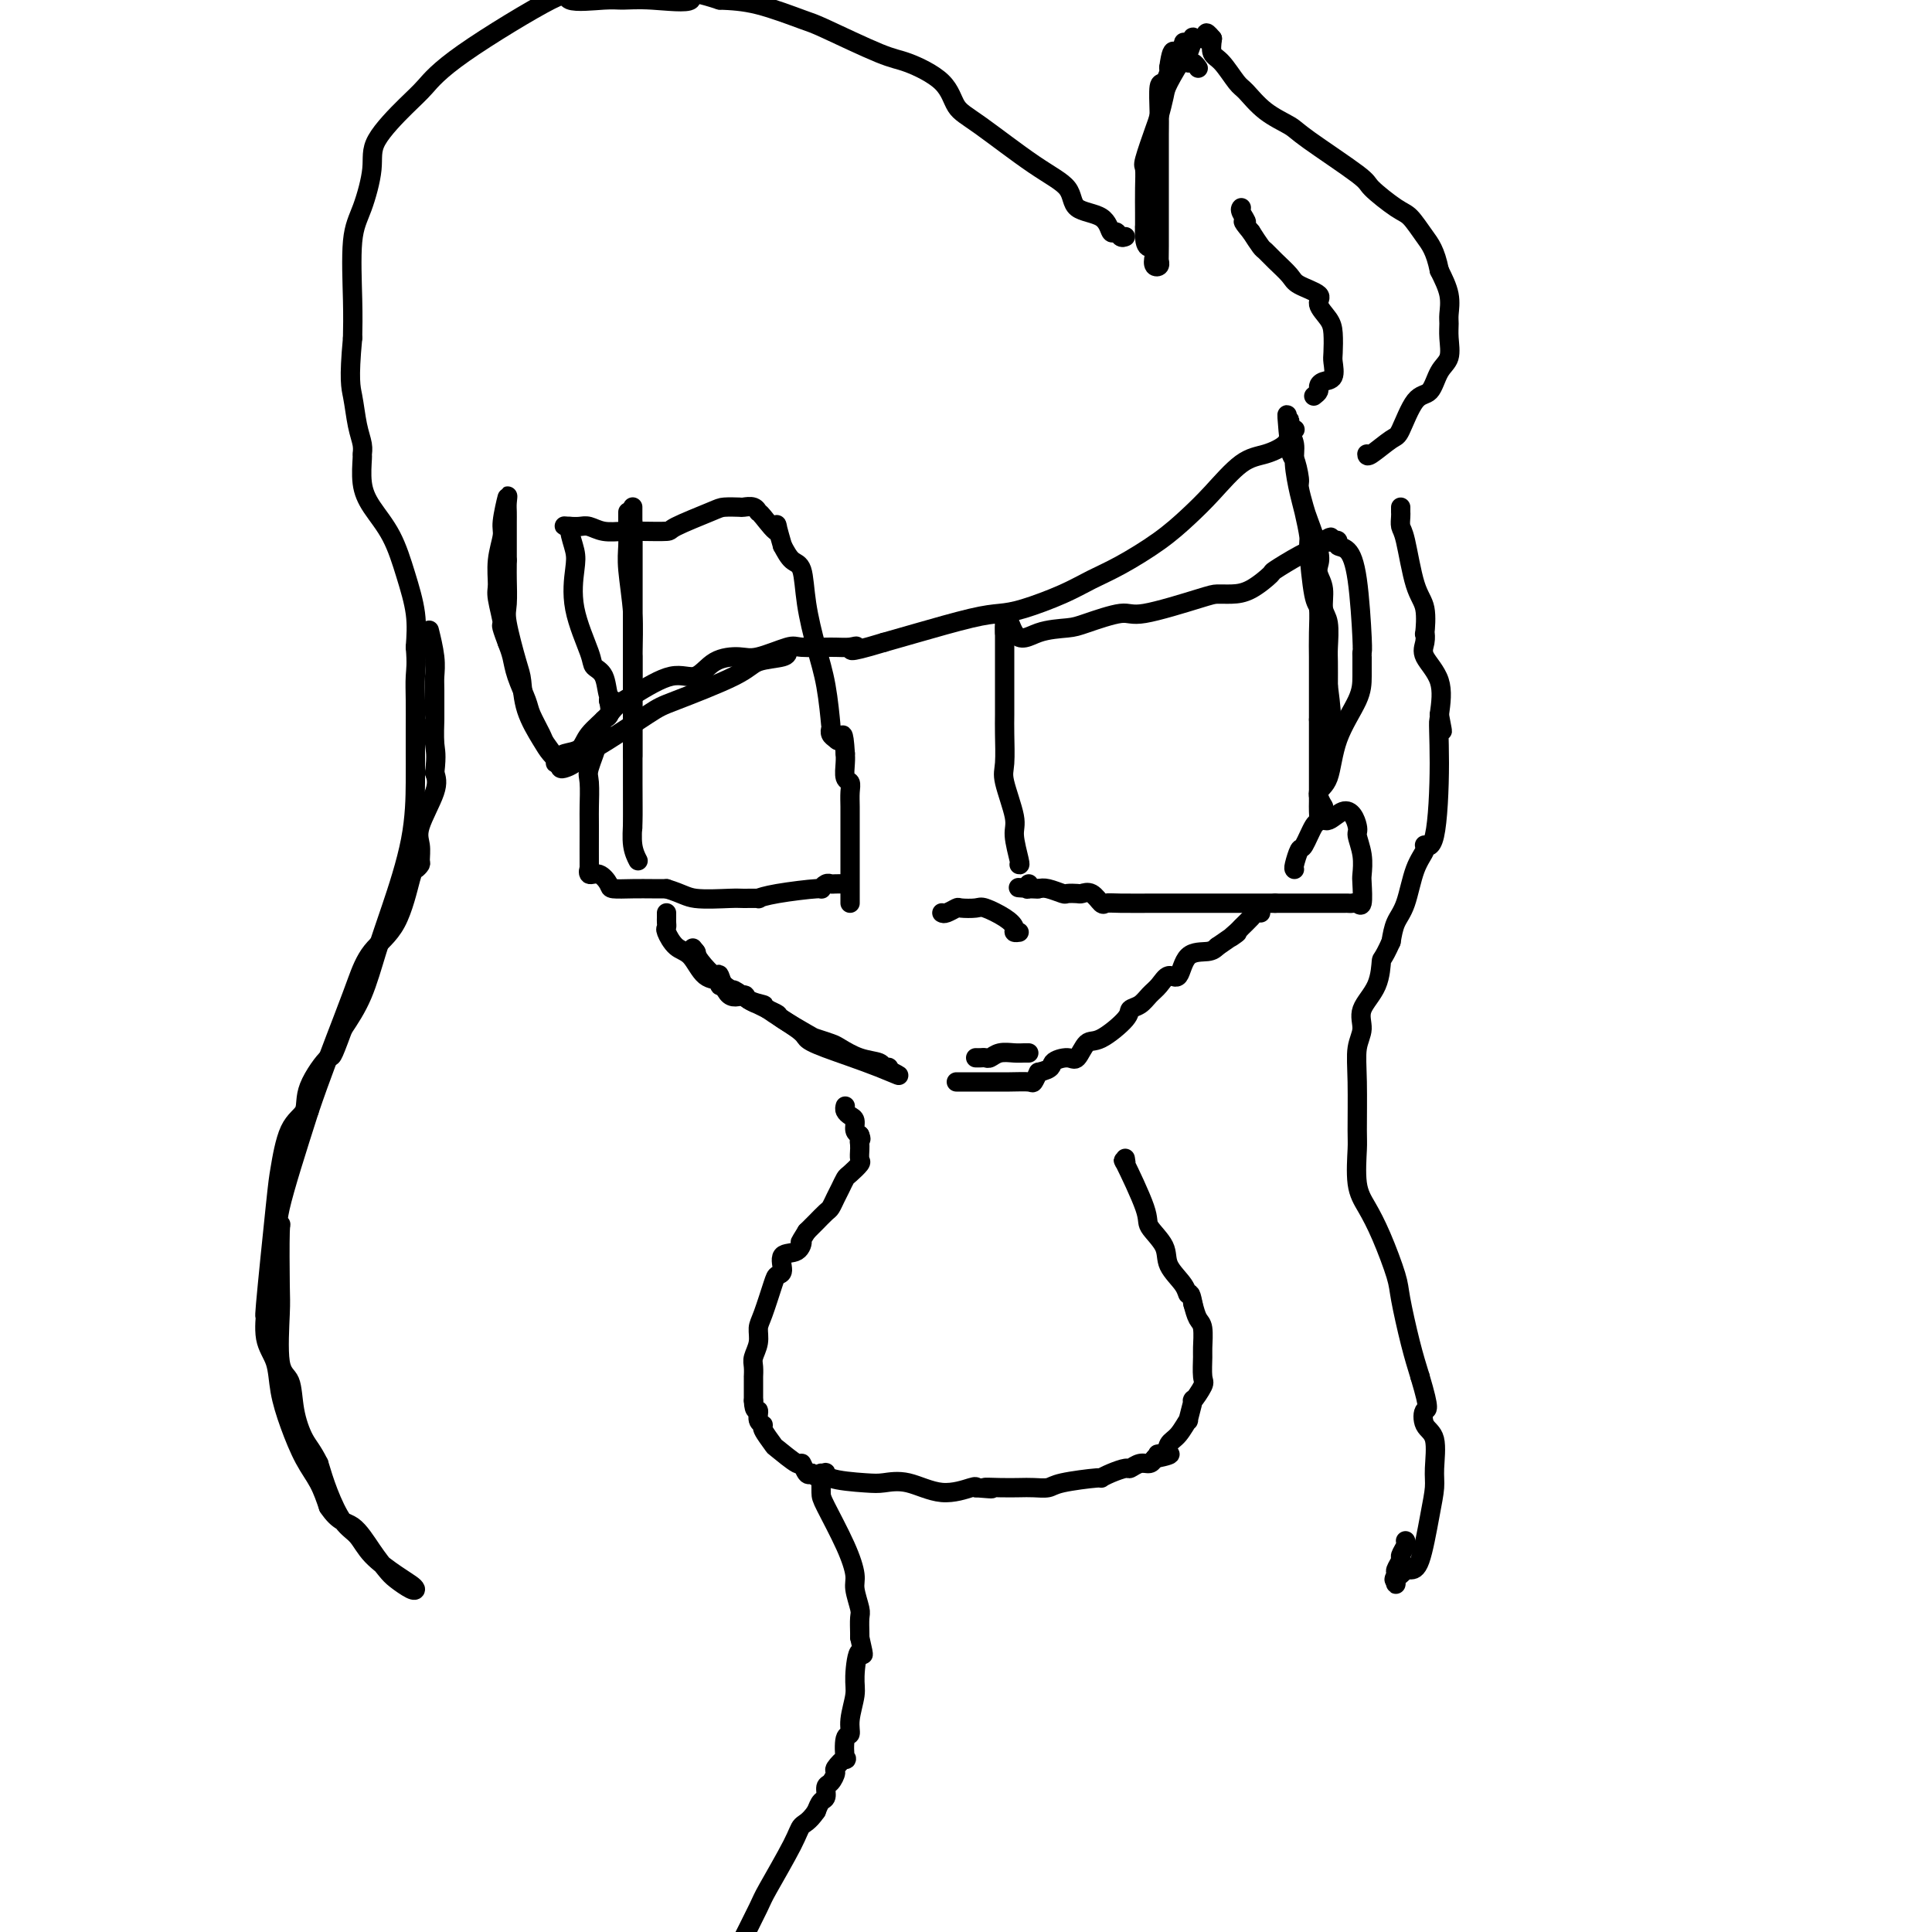 <svg viewBox='0 0 400 400' version='1.1' xmlns='http://www.w3.org/2000/svg' xmlns:xlink='http://www.w3.org/1999/xlink'><g fill='none' stroke='#000000' stroke-width='4' stroke-linecap='round' stroke-linejoin='round'><path d='M130,106c0.002,0.293 0.004,0.585 0,1c-0.004,0.415 -0.015,0.951 0,2c0.015,1.049 0.057,2.610 0,4c-0.057,1.390 -0.211,2.609 0,5c0.211,2.391 0.789,5.956 1,9c0.211,3.044 0.057,5.569 0,8c-0.057,2.431 -0.015,4.767 0,6c0.015,1.233 0.004,1.362 0,1c-0.004,-0.362 -0.001,-1.215 0,-2c0.001,-0.785 0.000,-1.501 0,-2c-0.000,-0.499 -0.000,-0.780 0,-3c0.000,-2.220 0.000,-6.379 0,-9c-0.000,-2.621 -0.000,-3.706 0,-6c0.000,-2.294 0.000,-5.798 0,-8c-0.000,-2.202 -0.000,-3.101 0,-4'/><path d='M131,108c0.000,-5.384 0.000,-2.343 0,-1c0.000,1.343 0.000,0.988 0,2c0.000,1.012 0.000,3.390 0,6c0.000,2.610 0.000,5.453 0,8c0.000,2.547 0.000,4.797 0,8c0.000,3.203 0.000,7.358 0,12c0.000,4.642 0.000,9.771 0,12c0.000,2.229 0.000,1.560 0,1c0.000,-0.560 0.000,-1.009 0,-2c0.000,-0.991 0.000,-2.522 0,-4c-0.000,-1.478 0.000,-2.901 0,-6c0.000,-3.099 0.000,-7.873 0,-11c0.000,-3.127 0.000,-4.608 0,-7c0.000,-2.392 0.000,-5.696 0,-9'/><path d='M131,117c0.000,-6.802 0.000,-4.806 0,-4c0.000,0.806 0.000,0.424 0,1c0.000,0.576 0.000,2.110 0,3c0.000,0.890 0.000,1.134 0,4c0.000,2.866 0.000,8.352 0,12c0.000,3.648 0.000,5.456 0,11c0.000,5.544 0.000,14.822 0,19c0.000,4.178 0.000,3.256 0,4c0.000,0.744 0.000,3.153 0,4c0.000,0.847 0.000,0.130 0,-1c-0.000,-1.130 0.000,-2.674 0,-3c0.000,-0.326 0.000,0.566 0,-1c0.000,-1.566 0.000,-5.590 0,-9c0.000,-3.410 0.000,-6.205 0,-9'/><path d='M131,148c-0.000,-4.994 -0.000,-5.978 0,-7c0.000,-1.022 0.000,-2.082 0,-3c-0.000,-0.918 -0.000,-1.695 0,-2c0.000,-0.305 0.000,-0.137 0,1c-0.000,1.137 -0.001,3.245 0,4c0.001,0.755 0.004,0.157 0,4c-0.004,3.843 -0.015,12.126 0,17c0.015,4.874 0.056,6.337 0,8c-0.056,1.663 -0.207,3.525 0,5c0.207,1.475 0.774,2.564 1,3c0.226,0.436 0.113,0.218 0,0'/><path d='M138,189c0.003,0.338 0.006,0.675 0,1c-0.006,0.325 -0.021,0.637 0,1c0.021,0.363 0.077,0.777 0,1c-0.077,0.223 -0.286,0.255 0,1c0.286,0.745 1.067,2.203 2,3c0.933,0.797 2.018,0.932 3,2c0.982,1.068 1.861,3.070 3,4c1.139,0.930 2.537,0.789 3,1c0.463,0.211 -0.011,0.775 0,1c0.011,0.225 0.505,0.113 1,0'/><path d='M150,204c1.844,1.356 1.455,0.745 2,1c0.545,0.255 2.026,1.376 3,2c0.974,0.624 1.441,0.752 2,1c0.559,0.248 1.208,0.616 2,1c0.792,0.384 1.725,0.786 2,1c0.275,0.214 -0.108,0.241 1,1c1.108,0.759 3.705,2.249 5,3c1.295,0.751 1.286,0.764 2,1c0.714,0.236 2.152,0.694 3,1c0.848,0.306 1.107,0.460 2,1c0.893,0.540 2.419,1.465 4,2c1.581,0.535 3.218,0.679 4,1c0.782,0.321 0.711,0.817 1,1c0.289,0.183 0.940,0.052 1,0c0.060,-0.052 -0.470,-0.026 -1,0'/><path d='M183,221c5.483,2.844 2.690,1.456 -1,0c-3.690,-1.456 -8.278,-2.978 -11,-4c-2.722,-1.022 -3.577,-1.544 -4,-2c-0.423,-0.456 -0.412,-0.845 -2,-2c-1.588,-1.155 -4.775,-3.076 -6,-4c-1.225,-0.924 -0.490,-0.852 -1,-1c-0.510,-0.148 -2.267,-0.517 -3,-1c-0.733,-0.483 -0.441,-1.081 -1,-1c-0.559,0.081 -1.967,0.842 -3,0c-1.033,-0.842 -1.689,-3.288 -2,-4c-0.311,-0.712 -0.276,0.308 -1,0c-0.724,-0.308 -2.207,-1.945 -3,-3c-0.793,-1.055 -0.897,-1.527 -1,-2'/><path d='M144,197c-1.089,-1.400 -0.311,-0.400 0,0c0.311,0.400 0.156,0.200 0,0'/><path d='M198,224c0.219,0.000 0.438,0.000 1,0c0.562,-0.000 1.468,-0.000 2,0c0.532,0.000 0.692,0.002 1,0c0.308,-0.002 0.765,-0.006 2,0c1.235,0.006 3.249,0.022 5,0c1.751,-0.022 3.241,-0.083 4,0c0.759,0.083 0.788,0.309 1,0c0.212,-0.309 0.606,-1.155 1,-2'/><path d='M215,222c3.153,-0.689 2.536,-1.410 3,-2c0.464,-0.590 2.009,-1.047 3,-1c0.991,0.047 1.427,0.598 2,0c0.573,-0.598 1.284,-2.344 2,-3c0.716,-0.656 1.438,-0.220 3,-1c1.562,-0.780 3.966,-2.774 5,-4c1.034,-1.226 0.700,-1.682 1,-2c0.300,-0.318 1.236,-0.498 2,-1c0.764,-0.502 1.358,-1.326 2,-2c0.642,-0.674 1.334,-1.199 2,-2c0.666,-0.801 1.305,-1.878 2,-2c0.695,-0.122 1.444,0.709 2,0c0.556,-0.709 0.919,-2.960 2,-4c1.081,-1.040 2.880,-0.869 4,-1c1.120,-0.131 1.560,-0.566 2,-1'/><path d='M252,196c6.351,-4.423 3.729,-2.481 3,-2c-0.729,0.481 0.435,-0.498 1,-1c0.565,-0.502 0.530,-0.527 1,-1c0.470,-0.473 1.446,-1.395 2,-2c0.554,-0.605 0.688,-0.894 1,-1c0.312,-0.106 0.804,-0.030 1,0c0.196,0.030 0.098,0.015 0,0'/><path d='M268,180c-0.097,-0.082 -0.194,-0.164 0,-1c0.194,-0.836 0.679,-2.426 1,-3c0.321,-0.574 0.478,-0.131 1,-1c0.522,-0.869 1.408,-3.049 2,-4c0.592,-0.951 0.891,-0.672 1,-1c0.109,-0.328 0.029,-1.261 0,-2c-0.029,-0.739 -0.008,-1.283 0,-2c0.008,-0.717 0.002,-1.606 0,-3c-0.002,-1.394 -0.001,-3.294 0,-4c0.001,-0.706 0.000,-0.217 0,-1c-0.000,-0.783 -0.000,-2.839 0,-4c0.000,-1.161 0.000,-1.428 0,-2c-0.000,-0.572 -0.000,-1.449 0,-2c0.000,-0.551 0.000,-0.775 0,-1'/><path d='M273,149c0.000,-3.304 0.001,-2.062 0,-3c-0.001,-0.938 -0.003,-4.054 0,-6c0.003,-1.946 0.011,-2.721 0,-4c-0.011,-1.279 -0.041,-3.060 0,-5c0.041,-1.940 0.151,-4.039 0,-5c-0.151,-0.961 -0.565,-0.786 -1,-3c-0.435,-2.214 -0.891,-6.819 -1,-9c-0.109,-2.181 0.130,-1.938 0,-3c-0.130,-1.062 -0.627,-3.428 -1,-5c-0.373,-1.572 -0.622,-2.350 -1,-4c-0.378,-1.650 -0.886,-4.171 -1,-6c-0.114,-1.829 0.165,-2.964 0,-4c-0.165,-1.036 -0.775,-1.971 -1,-3c-0.225,-1.029 -0.064,-2.151 0,-2c0.064,0.151 0.032,1.576 0,3'/><path d='M267,90c-0.972,-8.796 -0.401,-1.286 0,2c0.401,3.286 0.631,2.347 1,3c0.369,0.653 0.877,2.899 1,4c0.123,1.101 -0.138,1.058 0,2c0.138,0.942 0.677,2.871 1,4c0.323,1.129 0.430,1.459 1,3c0.570,1.541 1.602,4.293 2,6c0.398,1.707 0.163,2.369 0,3c-0.163,0.631 -0.254,1.229 0,2c0.254,0.771 0.853,1.713 1,3c0.147,1.287 -0.157,2.920 0,4c0.157,1.080 0.774,1.609 1,3c0.226,1.391 0.061,3.644 0,5c-0.061,1.356 -0.017,1.816 0,3c0.017,1.184 0.009,3.092 0,5'/><path d='M275,142c1.238,9.391 0.332,6.869 0,6c-0.332,-0.869 -0.089,-0.086 0,1c0.089,1.086 0.024,2.473 0,4c-0.024,1.527 -0.006,3.193 0,4c0.006,0.807 0.002,0.756 0,1c-0.002,0.244 -0.000,0.784 0,1c0.000,0.216 0.000,0.108 0,0'/><path d='M283,94c0.012,0.325 0.023,0.651 1,0c0.977,-0.651 2.919,-2.278 4,-3c1.081,-0.722 1.302,-0.537 2,-2c0.698,-1.463 1.872,-4.572 3,-6c1.128,-1.428 2.211,-1.173 3,-2c0.789,-0.827 1.283,-2.734 2,-4c0.717,-1.266 1.658,-1.891 2,-3c0.342,-1.109 0.086,-2.700 0,-4c-0.086,-1.300 -0.002,-2.307 0,-3c0.002,-0.693 -0.076,-1.071 0,-2c0.076,-0.929 0.308,-2.408 0,-4c-0.308,-1.592 -1.154,-3.296 -2,-5'/><path d='M298,56c-0.834,-4.144 -1.921,-5.504 -3,-7c-1.079,-1.496 -2.152,-3.129 -3,-4c-0.848,-0.871 -1.470,-0.981 -3,-2c-1.530,-1.019 -3.966,-2.946 -5,-4c-1.034,-1.054 -0.665,-1.235 -3,-3c-2.335,-1.765 -7.373,-5.114 -10,-7c-2.627,-1.886 -2.843,-2.309 -4,-3c-1.157,-0.691 -3.256,-1.651 -5,-3c-1.744,-1.349 -3.133,-3.088 -4,-4c-0.867,-0.912 -1.212,-0.997 -2,-2c-0.788,-1.003 -2.020,-2.924 -3,-4c-0.980,-1.076 -1.709,-1.307 -2,-2c-0.291,-0.693 -0.146,-1.846 0,-3'/><path d='M251,8c-1.901,-2.317 -1.154,-0.609 -1,0c0.154,0.609 -0.285,0.120 -1,0c-0.715,-0.120 -1.705,0.128 -2,0c-0.295,-0.128 0.104,-0.633 0,0c-0.104,0.633 -0.711,2.404 -1,3c-0.289,0.596 -0.261,0.018 -1,1c-0.739,0.982 -2.244,3.524 -3,5c-0.756,1.476 -0.763,1.885 -1,3c-0.237,1.115 -0.705,2.936 -1,4c-0.295,1.064 -0.419,1.369 -1,3c-0.581,1.631 -1.620,4.586 -2,6c-0.380,1.414 -0.102,1.286 0,2c0.102,0.714 0.027,2.269 0,4c-0.027,1.731 -0.008,3.637 0,5c0.008,1.363 0.004,2.181 0,3'/><path d='M237,47c-0.325,5.457 1.363,4.100 2,4c0.637,-0.100 0.223,1.058 0,2c-0.223,0.942 -0.256,1.667 0,2c0.256,0.333 0.801,0.275 1,0c0.199,-0.275 0.053,-0.765 0,-1c-0.053,-0.235 -0.014,-0.213 0,-3c0.014,-2.787 0.003,-8.383 0,-11c-0.003,-2.617 0.002,-2.255 0,-4c-0.002,-1.745 -0.011,-5.599 0,-8c0.011,-2.401 0.042,-3.351 0,-5c-0.042,-1.649 -0.155,-3.999 0,-5c0.155,-1.001 0.580,-0.654 1,-1c0.420,-0.346 0.834,-1.385 1,-2c0.166,-0.615 0.083,-0.808 0,-1'/><path d='M242,14c0.858,-6.411 1.502,-1.940 2,-1c0.498,0.940 0.851,-1.653 1,-3c0.149,-1.347 0.095,-1.448 0,-1c-0.095,0.448 -0.232,1.444 0,2c0.232,0.556 0.833,0.671 1,1c0.167,0.329 -0.100,0.872 0,1c0.100,0.128 0.565,-0.158 1,0c0.435,0.158 0.838,0.759 1,1c0.162,0.241 0.081,0.120 0,0'/><path d='M233,49c-0.334,0.135 -0.668,0.270 -1,0c-0.332,-0.270 -0.663,-0.946 -1,-1c-0.337,-0.054 -0.681,0.514 -1,0c-0.319,-0.514 -0.612,-2.109 -2,-3c-1.388,-0.891 -3.870,-1.080 -5,-2c-1.130,-0.920 -0.907,-2.573 -2,-4c-1.093,-1.427 -3.503,-2.627 -7,-5c-3.497,-2.373 -8.080,-5.917 -11,-8c-2.920,-2.083 -4.176,-2.705 -5,-4c-0.824,-1.295 -1.216,-3.262 -3,-5c-1.784,-1.738 -4.961,-3.247 -7,-4c-2.039,-0.753 -2.941,-0.752 -6,-2c-3.059,-1.248 -8.273,-3.747 -11,-5c-2.727,-1.253 -2.965,-1.260 -5,-2c-2.035,-0.740 -5.867,-2.211 -9,-3c-3.133,-0.789 -5.566,-0.894 -8,-1'/><path d='M149,0c-8.078,-2.629 -5.273,-0.702 -6,0c-0.727,0.702 -4.985,0.179 -8,0c-3.015,-0.179 -4.788,-0.013 -6,0c-1.212,0.013 -1.864,-0.128 -4,0c-2.136,0.128 -5.755,0.523 -7,0c-1.245,-0.523 -0.117,-1.964 -4,0c-3.883,1.964 -12.776,7.333 -18,11c-5.224,3.667 -6.778,5.632 -8,7c-1.222,1.368 -2.111,2.141 -4,4c-1.889,1.859 -4.779,4.806 -6,7c-1.221,2.194 -0.772,3.635 -1,6c-0.228,2.365 -1.133,5.655 -2,8c-0.867,2.345 -1.695,3.747 -2,7c-0.305,3.253 -0.087,8.358 0,12c0.087,3.642 0.044,5.821 0,8'/><path d='M73,70c-0.818,8.753 -0.362,10.135 0,12c0.362,1.865 0.632,4.213 1,6c0.368,1.787 0.835,3.011 1,4c0.165,0.989 0.029,1.742 0,2c-0.029,0.258 0.050,0.022 0,1c-0.050,0.978 -0.230,3.169 0,5c0.230,1.831 0.871,3.303 2,5c1.129,1.697 2.746,3.620 4,6c1.254,2.380 2.145,5.218 3,8c0.855,2.782 1.673,5.509 2,8c0.327,2.491 0.164,4.745 0,7'/><path d='M86,134c0.309,3.456 0.083,4.597 0,6c-0.083,1.403 -0.022,3.069 0,5c0.022,1.931 0.006,4.126 0,6c-0.006,1.874 -0.000,3.426 0,4c0.000,0.574 -0.005,0.169 0,1c0.005,0.831 0.021,2.899 0,6c-0.021,3.101 -0.080,7.237 -1,12c-0.920,4.763 -2.700,10.153 -4,14c-1.300,3.847 -2.119,6.151 -3,9c-0.881,2.849 -1.823,6.243 -3,9c-1.177,2.757 -2.588,4.879 -4,7'/><path d='M71,213c-2.608,7.101 -2.128,5.352 -3,6c-0.872,0.648 -3.097,3.693 -4,6c-0.903,2.307 -0.484,3.876 -1,5c-0.516,1.124 -1.966,1.802 -3,4c-1.034,2.198 -1.652,5.914 -2,8c-0.348,2.086 -0.426,2.541 -1,8c-0.574,5.459 -1.644,15.921 -2,20c-0.356,4.079 0.001,1.775 0,2c-0.001,0.225 -0.359,2.979 0,5c0.359,2.021 1.437,3.309 2,5c0.563,1.691 0.612,3.785 1,6c0.388,2.215 1.114,4.553 2,7c0.886,2.447 1.931,5.005 3,7c1.069,1.995 2.163,3.427 3,5c0.837,1.573 1.419,3.286 2,5'/><path d='M68,312c2.171,3.291 3.597,3.019 5,4c1.403,0.981 2.783,3.216 4,5c1.217,1.784 2.272,3.116 3,4c0.728,0.884 1.131,1.318 2,2c0.869,0.682 2.206,1.611 3,2c0.794,0.389 1.045,0.238 1,0c-0.045,-0.238 -0.385,-0.564 -1,-1c-0.615,-0.436 -1.505,-0.982 -3,-2c-1.495,-1.018 -3.594,-2.508 -5,-4c-1.406,-1.492 -2.119,-2.988 -3,-4c-0.881,-1.012 -1.929,-1.542 -3,-3c-1.071,-1.458 -2.163,-3.845 -3,-6c-0.837,-2.155 -1.418,-4.077 -2,-6'/><path d='M66,303c-1.339,-2.716 -2.187,-3.505 -3,-5c-0.813,-1.495 -1.591,-3.697 -2,-6c-0.409,-2.303 -0.450,-4.706 -1,-6c-0.550,-1.294 -1.610,-1.478 -2,-4c-0.390,-2.522 -0.109,-7.384 0,-10c0.109,-2.616 0.046,-2.988 0,-6c-0.046,-3.012 -0.074,-8.663 0,-11c0.074,-2.337 0.251,-1.360 0,-1c-0.251,0.360 -0.929,0.103 0,-4c0.929,-4.103 3.464,-12.051 6,-20'/><path d='M64,230c2.362,-6.993 5.267,-14.477 7,-19c1.733,-4.523 2.295,-6.087 3,-8c0.705,-1.913 1.552,-4.176 3,-6c1.448,-1.824 3.498,-3.208 5,-6c1.502,-2.792 2.456,-6.992 3,-9c0.544,-2.008 0.679,-1.825 1,-2c0.321,-0.175 0.829,-0.707 1,-1c0.171,-0.293 0.004,-0.346 0,-1c-0.004,-0.654 0.153,-1.907 0,-3c-0.153,-1.093 -0.618,-2.025 0,-4c0.618,-1.975 2.319,-4.993 3,-7c0.681,-2.007 0.340,-3.004 0,-4'/><path d='M90,160c0.464,-3.992 0.124,-4.472 0,-6c-0.124,-1.528 -0.032,-4.104 0,-5c0.032,-0.896 0.005,-0.111 0,-1c-0.005,-0.889 0.012,-3.451 0,-5c-0.012,-1.549 -0.055,-2.085 0,-3c0.055,-0.915 0.207,-2.208 0,-4c-0.207,-1.792 -0.773,-4.083 -1,-5c-0.227,-0.917 -0.113,-0.458 0,0'/><path d='M268,89c0.107,-0.067 0.215,-0.135 0,0c-0.215,0.135 -0.752,0.471 -1,1c-0.248,0.529 -0.207,1.249 -1,2c-0.793,0.751 -2.421,1.532 -4,2c-1.579,0.468 -3.110,0.621 -5,2c-1.890,1.379 -4.139,3.982 -6,6c-1.861,2.018 -3.334,3.449 -5,5c-1.666,1.551 -3.527,3.221 -6,5c-2.473,1.779 -5.560,3.667 -8,5c-2.440,1.333 -4.232,2.110 -6,3c-1.768,0.890 -3.511,1.894 -6,3c-2.489,1.106 -5.725,2.313 -8,3c-2.275,0.687 -3.589,0.854 -5,1c-1.411,0.146 -2.918,0.270 -6,1c-3.082,0.730 -7.738,2.066 -11,3c-3.262,0.934 -5.131,1.467 -7,2'/><path d='M183,133c-8.919,2.701 -6.718,1.454 -6,1c0.718,-0.454 -0.048,-0.114 -1,0c-0.952,0.114 -2.090,0.002 -4,0c-1.910,-0.002 -4.590,0.105 -6,0c-1.410,-0.105 -1.549,-0.422 -3,0c-1.451,0.422 -4.216,1.585 -6,2c-1.784,0.415 -2.589,0.084 -4,0c-1.411,-0.084 -3.430,0.081 -5,1c-1.570,0.919 -2.692,2.594 -4,3c-1.308,0.406 -2.802,-0.455 -5,0c-2.198,0.455 -5.099,2.228 -8,4'/><path d='M131,144c-3.540,1.791 -3.891,2.770 -5,4c-1.109,1.230 -2.975,2.712 -4,4c-1.025,1.288 -1.207,2.384 -2,3c-0.793,0.616 -2.197,0.752 -3,1c-0.803,0.248 -1.007,0.606 -1,1c0.007,0.394 0.224,0.823 0,1c-0.224,0.177 -0.890,0.101 -1,0c-0.110,-0.101 0.337,-0.227 0,-1c-0.337,-0.773 -1.456,-2.195 -2,-3c-0.544,-0.805 -0.513,-0.995 -1,-2c-0.487,-1.005 -1.492,-2.824 -2,-4c-0.508,-1.176 -0.518,-1.707 -1,-3c-0.482,-1.293 -1.438,-3.348 -2,-5c-0.562,-1.652 -0.732,-2.901 -1,-4c-0.268,-1.099 -0.634,-2.050 -1,-3'/><path d='M105,133c-1.712,-4.502 -0.990,-3.258 -1,-4c-0.010,-0.742 -0.750,-3.469 -1,-5c-0.250,-1.531 -0.011,-1.866 0,-3c0.011,-1.134 -0.207,-3.068 0,-5c0.207,-1.932 0.840,-3.860 1,-5c0.160,-1.140 -0.153,-1.490 0,-3c0.153,-1.510 0.773,-4.180 1,-5c0.227,-0.820 0.061,0.210 0,1c-0.061,0.790 -0.016,1.339 0,2c0.016,0.661 0.004,1.435 0,2c-0.004,0.565 -0.001,0.921 0,1c0.001,0.079 0.000,-0.120 0,1c-0.000,1.120 -0.000,3.560 0,6'/><path d='M105,116c-0.008,2.647 -0.027,2.765 0,4c0.027,1.235 0.099,3.588 0,5c-0.099,1.412 -0.371,1.883 0,4c0.371,2.117 1.383,5.879 2,8c0.617,2.121 0.838,2.601 1,4c0.162,1.399 0.264,3.719 1,6c0.736,2.281 2.105,4.524 3,6c0.895,1.476 1.314,2.186 2,3c0.686,0.814 1.638,1.733 2,2c0.362,0.267 0.133,-0.119 0,0c-0.133,0.119 -0.170,0.743 0,1c0.170,0.257 0.546,0.146 1,0c0.454,-0.146 0.987,-0.327 2,-1c1.013,-0.673 2.507,-1.836 4,-3'/><path d='M123,155c3.389,-1.937 8.362,-5.278 11,-7c2.638,-1.722 2.942,-1.824 6,-3c3.058,-1.176 8.872,-3.426 12,-5c3.128,-1.574 3.570,-2.474 5,-3c1.430,-0.526 3.846,-0.680 5,-1c1.154,-0.320 1.044,-0.806 1,-1c-0.044,-0.194 -0.022,-0.097 0,0'/><path d='M272,82c0.437,-0.338 0.873,-0.675 1,-1c0.127,-0.325 -0.057,-0.637 0,-1c0.057,-0.363 0.355,-0.775 1,-1c0.645,-0.225 1.635,-0.261 2,-1c0.365,-0.739 0.103,-2.180 0,-3c-0.103,-0.820 -0.048,-1.021 0,-2c0.048,-0.979 0.090,-2.738 0,-4c-0.090,-1.262 -0.313,-2.028 -1,-3c-0.687,-0.972 -1.840,-2.151 -2,-3c-0.160,-0.849 0.672,-1.369 0,-2c-0.672,-0.631 -2.848,-1.372 -4,-2c-1.152,-0.628 -1.281,-1.143 -2,-2c-0.719,-0.857 -2.028,-2.054 -3,-3c-0.972,-0.946 -1.608,-1.639 -2,-2c-0.392,-0.361 -0.541,-0.389 -1,-1c-0.459,-0.611 -1.230,-1.806 -2,-3'/><path d='M259,48c-2.641,-3.132 -1.244,-1.963 -1,-2c0.244,-0.037 -0.665,-1.279 -1,-2c-0.335,-0.721 -0.096,-0.920 0,-1c0.096,-0.080 0.048,-0.040 0,0'/><path d='M290,105c-0.005,0.363 -0.010,0.726 0,1c0.010,0.274 0.035,0.458 0,1c-0.035,0.542 -0.128,1.443 0,2c0.128,0.557 0.479,0.771 1,3c0.521,2.229 1.212,6.473 2,9c0.788,2.527 1.672,3.336 2,5c0.328,1.664 0.099,4.182 0,5c-0.099,0.818 -0.068,-0.065 0,0c0.068,0.065 0.173,1.079 0,2c-0.173,0.921 -0.623,1.748 0,3c0.623,1.252 2.321,2.929 3,5c0.679,2.071 0.340,4.535 0,7'/><path d='M298,148c1.231,6.568 0.307,1.488 0,1c-0.307,-0.488 0.003,3.615 0,9c-0.003,5.385 -0.318,12.051 -1,15c-0.682,2.949 -1.730,2.182 -2,2c-0.270,-0.182 0.240,0.222 0,1c-0.240,0.778 -1.229,1.930 -2,4c-0.771,2.070 -1.323,5.057 -2,7c-0.677,1.943 -1.479,2.841 -2,4c-0.521,1.159 -0.760,2.580 -1,4'/><path d='M288,195c-1.835,4.073 -1.921,3.256 -2,4c-0.079,0.744 -0.151,3.050 -1,5c-0.849,1.950 -2.476,3.545 -3,5c-0.524,1.455 0.056,2.770 0,4c-0.056,1.230 -0.749,2.377 -1,4c-0.251,1.623 -0.062,3.724 0,7c0.062,3.276 -0.003,7.726 0,10c0.003,2.274 0.074,2.370 0,4c-0.074,1.630 -0.295,4.794 0,7c0.295,2.206 1.104,3.453 2,5c0.896,1.547 1.878,3.395 3,6c1.122,2.605 2.383,5.966 3,8c0.617,2.034 0.589,2.740 1,5c0.411,2.260 1.260,6.074 2,9c0.740,2.926 1.370,4.963 2,7'/><path d='M294,285c2.270,7.618 1.446,6.662 1,7c-0.446,0.338 -0.514,1.971 0,3c0.514,1.029 1.610,1.453 2,3c0.390,1.547 0.074,4.218 0,6c-0.074,1.782 0.096,2.674 0,4c-0.096,1.326 -0.456,3.087 -1,6c-0.544,2.913 -1.273,6.980 -2,9c-0.727,2.020 -1.452,1.994 -2,2c-0.548,0.006 -0.917,0.045 -1,0c-0.083,-0.045 0.121,-0.172 0,0c-0.121,0.172 -0.569,0.644 -1,1c-0.431,0.356 -0.847,0.596 -1,1c-0.153,0.404 -0.044,0.973 0,1c0.044,0.027 0.022,-0.486 0,-1'/><path d='M289,327c-0.756,0.423 -0.146,-0.520 0,-1c0.146,-0.480 -0.171,-0.496 0,-1c0.171,-0.504 0.830,-1.494 1,-2c0.170,-0.506 -0.150,-0.527 0,-1c0.150,-0.473 0.771,-1.396 1,-2c0.229,-0.604 0.065,-0.887 0,-1c-0.065,-0.113 -0.033,-0.057 0,0'/><path d='M175,229c-0.081,0.325 -0.163,0.651 0,1c0.163,0.349 0.569,0.722 1,1c0.431,0.278 0.885,0.459 1,1c0.115,0.541 -0.110,1.440 0,2c0.110,0.560 0.555,0.780 1,1'/><path d='M178,235c0.467,1.111 0.133,0.889 0,1c-0.133,0.111 -0.067,0.556 0,1'/><path d='M178,237c-0.002,0.279 -0.007,-0.023 0,0c0.007,0.023 0.027,0.373 0,1c-0.027,0.627 -0.101,1.533 0,2c0.101,0.467 0.378,0.495 0,1c-0.378,0.505 -1.411,1.487 -2,2c-0.589,0.513 -0.734,0.556 -1,1c-0.266,0.444 -0.652,1.289 -1,2c-0.348,0.711 -0.656,1.290 -1,2c-0.344,0.710 -0.722,1.552 -1,2c-0.278,0.448 -0.456,0.501 -1,1c-0.544,0.499 -1.454,1.442 -2,2c-0.546,0.558 -0.727,0.731 -1,1c-0.273,0.269 -0.636,0.635 -1,1'/><path d='M167,255c-1.917,3.120 -1.211,1.921 -1,2c0.211,0.079 -0.075,1.435 -1,2c-0.925,0.565 -2.489,0.340 -3,1c-0.511,0.660 0.031,2.207 0,3c-0.031,0.793 -0.634,0.834 -1,1c-0.366,0.166 -0.494,0.457 -1,2c-0.506,1.543 -1.389,4.338 -2,6c-0.611,1.662 -0.948,2.190 -1,3c-0.052,0.810 0.182,1.900 0,3c-0.182,1.100 -0.781,2.209 -1,3c-0.219,0.791 -0.059,1.264 0,2c0.059,0.736 0.016,1.733 0,2c-0.016,0.267 -0.004,-0.197 0,0c0.004,0.197 0.001,1.056 0,2c-0.001,0.944 -0.001,1.972 0,3'/><path d='M156,290c0.090,2.667 0.816,1.836 1,2c0.184,0.164 -0.175,1.323 0,2c0.175,0.677 0.884,0.873 1,1c0.116,0.127 -0.362,0.186 0,1c0.362,0.814 1.564,2.383 2,3c0.436,0.617 0.106,0.281 1,1c0.894,0.719 3.013,2.492 4,3c0.987,0.508 0.843,-0.248 1,0c0.157,0.248 0.616,1.499 1,2c0.384,0.501 0.692,0.250 1,0'/><path d='M168,305c2.576,2.275 3.015,0.464 3,0c-0.015,-0.464 -0.485,0.420 1,1c1.485,0.580 4.923,0.856 7,1c2.077,0.144 2.791,0.157 4,0c1.209,-0.157 2.912,-0.486 5,0c2.088,0.486 4.562,1.785 7,2c2.438,0.215 4.839,-0.653 6,-1c1.161,-0.347 1.080,-0.174 1,0'/><path d='M202,308c5.586,0.464 2.550,0.125 2,0c-0.550,-0.125 1.384,-0.036 3,0c1.616,0.036 2.914,0.020 4,0c1.086,-0.020 1.960,-0.043 3,0c1.040,0.043 2.245,0.152 3,0c0.755,-0.152 1.061,-0.567 3,-1c1.939,-0.433 5.513,-0.886 7,-1c1.487,-0.114 0.888,0.109 1,0c0.112,-0.109 0.937,-0.550 2,-1c1.063,-0.450 2.365,-0.908 3,-1c0.635,-0.092 0.603,0.181 1,0c0.397,-0.181 1.222,-0.818 2,-1c0.778,-0.182 1.508,0.091 2,0c0.492,-0.091 0.746,-0.545 1,-1'/><path d='M239,302c5.900,-1.182 2.149,-1.138 1,-1c-1.149,0.138 0.304,0.371 1,0c0.696,-0.371 0.636,-1.345 1,-2c0.364,-0.655 1.153,-0.992 2,-2c0.847,-1.008 1.751,-2.687 2,-3c0.249,-0.313 -0.158,0.739 0,0c0.158,-0.739 0.879,-3.270 1,-4c0.121,-0.730 -0.360,0.340 0,0c0.360,-0.340 1.561,-2.091 2,-3c0.439,-0.909 0.115,-0.977 0,-2c-0.115,-1.023 -0.020,-3.001 0,-4c0.020,-0.999 -0.036,-1.020 0,-2c0.036,-0.980 0.164,-2.918 0,-4c-0.164,-1.082 -0.618,-1.309 -1,-2c-0.382,-0.691 -0.691,-1.845 -1,-3'/><path d='M247,270c-0.523,-3.013 -0.831,-2.047 -1,-2c-0.169,0.047 -0.199,-0.827 -1,-2c-0.801,-1.173 -2.373,-2.646 -3,-4c-0.627,-1.354 -0.308,-2.589 -1,-4c-0.692,-1.411 -2.396,-2.998 -3,-4c-0.604,-1.002 -0.109,-1.418 -1,-4c-0.891,-2.582 -3.167,-7.331 -4,-9c-0.833,-1.669 -0.224,-0.257 0,0c0.224,0.257 0.064,-0.641 0,-1c-0.064,-0.359 -0.032,-0.180 0,0'/><path d='M211,179c0.130,0.073 0.259,0.147 0,-1c-0.259,-1.147 -0.907,-3.514 -1,-5c-0.093,-1.486 0.367,-2.091 0,-4c-0.367,-1.909 -1.563,-5.122 -2,-7c-0.437,-1.878 -0.117,-2.421 0,-4c0.117,-1.579 0.031,-4.195 0,-6c-0.031,-1.805 -0.008,-2.799 0,-4c0.008,-1.201 0.002,-2.609 0,-4c-0.002,-1.391 -0.001,-2.766 0,-4c0.001,-1.234 0.000,-2.328 0,-3c-0.000,-0.672 -0.000,-0.922 0,-2c0.000,-1.078 0.000,-2.982 0,-4c-0.000,-1.018 -0.000,-1.148 0,-1c0.000,0.148 0.000,0.574 0,1'/><path d='M208,131c-0.227,-7.440 0.706,-2.040 2,0c1.294,2.040 2.950,0.721 5,0c2.050,-0.721 4.492,-0.845 6,-1c1.508,-0.155 2.080,-0.343 4,-1c1.920,-0.657 5.188,-1.784 7,-2c1.812,-0.216 2.167,0.477 5,0c2.833,-0.477 8.144,-2.125 11,-3c2.856,-0.875 3.259,-0.978 4,-1c0.741,-0.022 1.821,0.037 3,0c1.179,-0.037 2.456,-0.171 4,-1c1.544,-0.829 3.356,-2.355 4,-3c0.644,-0.645 0.121,-0.410 1,-1c0.879,-0.590 3.160,-2.005 5,-3c1.840,-0.995 3.240,-1.570 4,-2c0.760,-0.430 0.880,-0.715 1,-1'/><path d='M274,112c2.504,-1.551 1.265,-0.429 1,0c-0.265,0.429 0.443,0.165 1,0c0.557,-0.165 0.962,-0.230 1,0c0.038,0.230 -0.291,0.755 0,1c0.291,0.245 1.202,0.210 2,1c0.798,0.790 1.482,2.405 2,6c0.518,3.595 0.871,9.168 1,12c0.129,2.832 0.035,2.921 0,3c-0.035,0.079 -0.011,0.146 0,1c0.011,0.854 0.009,2.493 0,4c-0.009,1.507 -0.024,2.882 -1,5c-0.976,2.118 -2.911,4.980 -4,8c-1.089,3.020 -1.332,6.198 -2,8c-0.668,1.802 -1.762,2.229 -2,3c-0.238,0.771 0.381,1.885 1,3'/><path d='M274,167c-0.518,5.478 2.187,1.674 4,1c1.813,-0.674 2.734,1.781 3,3c0.266,1.219 -0.124,1.203 0,2c0.124,0.797 0.762,2.406 1,4c0.238,1.594 0.075,3.173 0,4c-0.075,0.827 -0.062,0.901 0,2c0.062,1.099 0.173,3.223 0,4c-0.173,0.777 -0.630,0.208 -1,0c-0.370,-0.208 -0.655,-0.056 -1,0c-0.345,0.056 -0.751,0.015 -1,0c-0.249,-0.015 -0.340,-0.004 -1,0c-0.660,0.004 -1.888,0.001 -3,0c-1.112,-0.001 -2.107,-0.000 -3,0c-0.893,0.000 -1.684,0.000 -3,0c-1.316,-0.000 -3.158,-0.000 -5,0'/><path d='M264,187c-3.512,0.000 -3.291,0.000 -4,0c-0.709,-0.000 -2.349,-0.000 -4,0c-1.651,0.000 -3.313,0.000 -5,0c-1.687,-0.000 -3.397,-0.001 -5,0c-1.603,0.001 -3.097,0.002 -4,0c-0.903,-0.002 -1.214,-0.008 -3,0c-1.786,0.008 -5.046,0.030 -7,0c-1.954,-0.030 -2.602,-0.113 -3,0c-0.398,0.113 -0.545,0.422 -1,0c-0.455,-0.422 -1.219,-1.576 -2,-2c-0.781,-0.424 -1.578,-0.117 -2,0c-0.422,0.117 -0.469,0.045 -1,0c-0.531,-0.045 -1.544,-0.064 -2,0c-0.456,0.064 -0.353,0.209 -1,0c-0.647,-0.209 -2.042,-0.774 -3,-1c-0.958,-0.226 -1.479,-0.113 -2,0'/><path d='M215,184c-7.746,-0.460 -2.612,-0.109 -1,0c1.612,0.109 -0.300,-0.022 -1,0c-0.700,0.022 -0.188,0.198 0,0c0.188,-0.198 0.054,-0.771 0,-1c-0.054,-0.229 -0.027,-0.115 0,0'/><path d='M176,187c-0.000,-0.766 -0.000,-1.532 0,-2c0.000,-0.468 0.000,-0.638 0,-1c-0.000,-0.362 -0.000,-0.915 0,-2c0.000,-1.085 0.000,-2.702 0,-4c-0.000,-1.298 -0.000,-2.276 0,-3c0.000,-0.724 0.001,-1.192 0,-2c-0.001,-0.808 -0.004,-1.955 0,-3c0.004,-1.045 0.015,-1.988 0,-3c-0.015,-1.012 -0.057,-2.092 0,-3c0.057,-0.908 0.211,-1.646 0,-2c-0.211,-0.354 -0.788,-0.326 -1,-1c-0.212,-0.674 -0.061,-2.050 0,-3c0.061,-0.950 0.030,-1.475 0,-2'/><path d='M175,156c-0.337,-5.486 -0.678,-3.702 -1,-3c-0.322,0.702 -0.624,0.322 -1,0c-0.376,-0.322 -0.824,-0.585 -1,-1c-0.176,-0.415 -0.078,-0.982 0,-1c0.078,-0.018 0.138,0.514 0,-1c-0.138,-1.514 -0.474,-5.073 -1,-8c-0.526,-2.927 -1.243,-5.224 -2,-8c-0.757,-2.776 -1.553,-6.033 -2,-9c-0.447,-2.967 -0.543,-5.645 -1,-7c-0.457,-1.355 -1.273,-1.387 -2,-2c-0.727,-0.613 -1.363,-1.806 -2,-3'/><path d='M162,113c-2.070,-7.161 -0.744,-3.565 -1,-3c-0.256,0.565 -2.094,-1.901 -3,-3c-0.906,-1.099 -0.880,-0.831 -1,-1c-0.120,-0.169 -0.387,-0.776 -1,-1c-0.613,-0.224 -1.573,-0.064 -2,0c-0.427,0.064 -0.320,0.031 -1,0c-0.680,-0.031 -2.145,-0.061 -3,0c-0.855,0.061 -1.099,0.212 -3,1c-1.901,0.788 -5.460,2.212 -7,3c-1.540,0.788 -1.059,0.939 -2,1c-0.941,0.061 -3.302,0.030 -5,0c-1.698,-0.030 -2.734,-0.061 -4,0c-1.266,0.061 -2.762,0.212 -4,0c-1.238,-0.212 -2.218,-0.788 -3,-1c-0.782,-0.212 -1.366,-0.061 -2,0c-0.634,0.061 -1.317,0.030 -2,0'/><path d='M118,109c-2.305,-0.161 -0.568,-0.064 0,0c0.568,0.064 -0.033,0.093 0,1c0.033,0.907 0.701,2.691 1,4c0.299,1.309 0.231,2.144 0,4c-0.231,1.856 -0.623,4.732 0,8c0.623,3.268 2.262,6.928 3,9c0.738,2.072 0.573,2.555 1,3c0.427,0.445 1.444,0.851 2,2c0.556,1.149 0.650,3.040 1,4c0.350,0.960 0.957,0.989 1,1c0.043,0.011 -0.479,0.006 -1,0'/><path d='M126,145c0.885,3.692 -0.404,3.423 -1,4c-0.596,0.577 -0.499,1.999 -1,4c-0.501,2.001 -1.598,4.581 -2,6c-0.402,1.419 -0.107,1.678 0,3c0.107,1.322 0.027,3.707 0,5c-0.027,1.293 -0.002,1.493 0,4c0.002,2.507 -0.020,7.319 0,9c0.020,1.681 0.083,0.230 0,0c-0.083,-0.230 -0.312,0.762 0,1c0.312,0.238 1.164,-0.276 2,0c0.836,0.276 1.655,1.342 2,2c0.345,0.658 0.216,0.908 1,1c0.784,0.092 2.480,0.025 4,0c1.520,-0.025 2.863,-0.007 4,0c1.137,0.007 2.069,0.004 3,0'/><path d='M138,184c3.444,1.072 4.056,1.752 6,2c1.944,0.248 5.222,0.064 7,0c1.778,-0.064 2.057,-0.007 3,0c0.943,0.007 2.549,-0.036 3,0c0.451,0.036 -0.255,0.149 0,0c0.255,-0.149 1.469,-0.562 4,-1c2.531,-0.438 6.379,-0.902 8,-1c1.621,-0.098 1.016,0.170 1,0c-0.016,-0.170 0.556,-0.778 1,-1c0.444,-0.222 0.758,-0.060 1,0c0.242,0.060 0.411,0.016 1,0c0.589,-0.016 1.597,-0.005 2,0c0.403,0.005 0.202,0.002 0,0'/><path d='M195,189c0.204,0.112 0.409,0.225 1,0c0.591,-0.225 1.569,-0.786 2,-1c0.431,-0.214 0.316,-0.079 1,0c0.684,0.079 2.168,0.102 3,0c0.832,-0.102 1.011,-0.329 2,0c0.989,0.329 2.787,1.212 4,2c1.213,0.788 1.841,1.479 2,2c0.159,0.521 -0.149,0.871 0,1c0.149,0.129 0.757,0.037 1,0c0.243,-0.037 0.122,-0.018 0,0'/><path d='M202,219c0.329,0.008 0.658,0.016 1,0c0.342,-0.016 0.697,-0.057 1,0c0.303,0.057 0.554,0.211 1,0c0.446,-0.211 1.086,-0.789 2,-1c0.914,-0.211 2.101,-0.057 3,0c0.899,0.057 1.511,0.015 2,0c0.489,-0.015 0.854,-0.004 1,0c0.146,0.004 0.073,0.002 0,0'/><path d='M170,305c0.002,0.121 0.005,0.242 0,1c-0.005,0.758 -0.016,2.155 0,3c0.016,0.845 0.061,1.140 1,3c0.939,1.860 2.773,5.284 4,8c1.227,2.716 1.845,4.724 2,6c0.155,1.276 -0.155,1.820 0,3c0.155,1.180 0.773,2.997 1,4c0.227,1.003 0.061,1.193 0,2c-0.061,0.807 -0.017,2.231 0,3c0.017,0.769 0.009,0.885 0,1'/><path d='M178,339c1.303,5.683 0.560,2.889 0,3c-0.560,0.111 -0.938,3.125 -1,5c-0.062,1.875 0.193,2.609 0,4c-0.193,1.391 -0.834,3.439 -1,5c-0.166,1.561 0.144,2.636 0,3c-0.144,0.364 -0.742,0.019 -1,1c-0.258,0.981 -0.177,3.289 0,4c0.177,0.711 0.450,-0.176 0,0c-0.450,0.176 -1.622,1.413 -2,2c-0.378,0.587 0.039,0.524 0,1c-0.039,0.476 -0.535,1.492 -1,2c-0.465,0.508 -0.898,0.507 -1,1c-0.102,0.493 0.126,1.479 0,2c-0.126,0.521 -0.608,0.577 -1,1c-0.392,0.423 -0.696,1.211 -1,2'/><path d='M169,375c-1.563,2.276 -2.471,2.466 -3,3c-0.529,0.534 -0.678,1.411 -2,4c-1.322,2.589 -3.818,6.889 -5,9c-1.182,2.111 -1.052,2.032 -2,4c-0.948,1.968 -2.974,5.984 -5,10'/></g>
</svg>